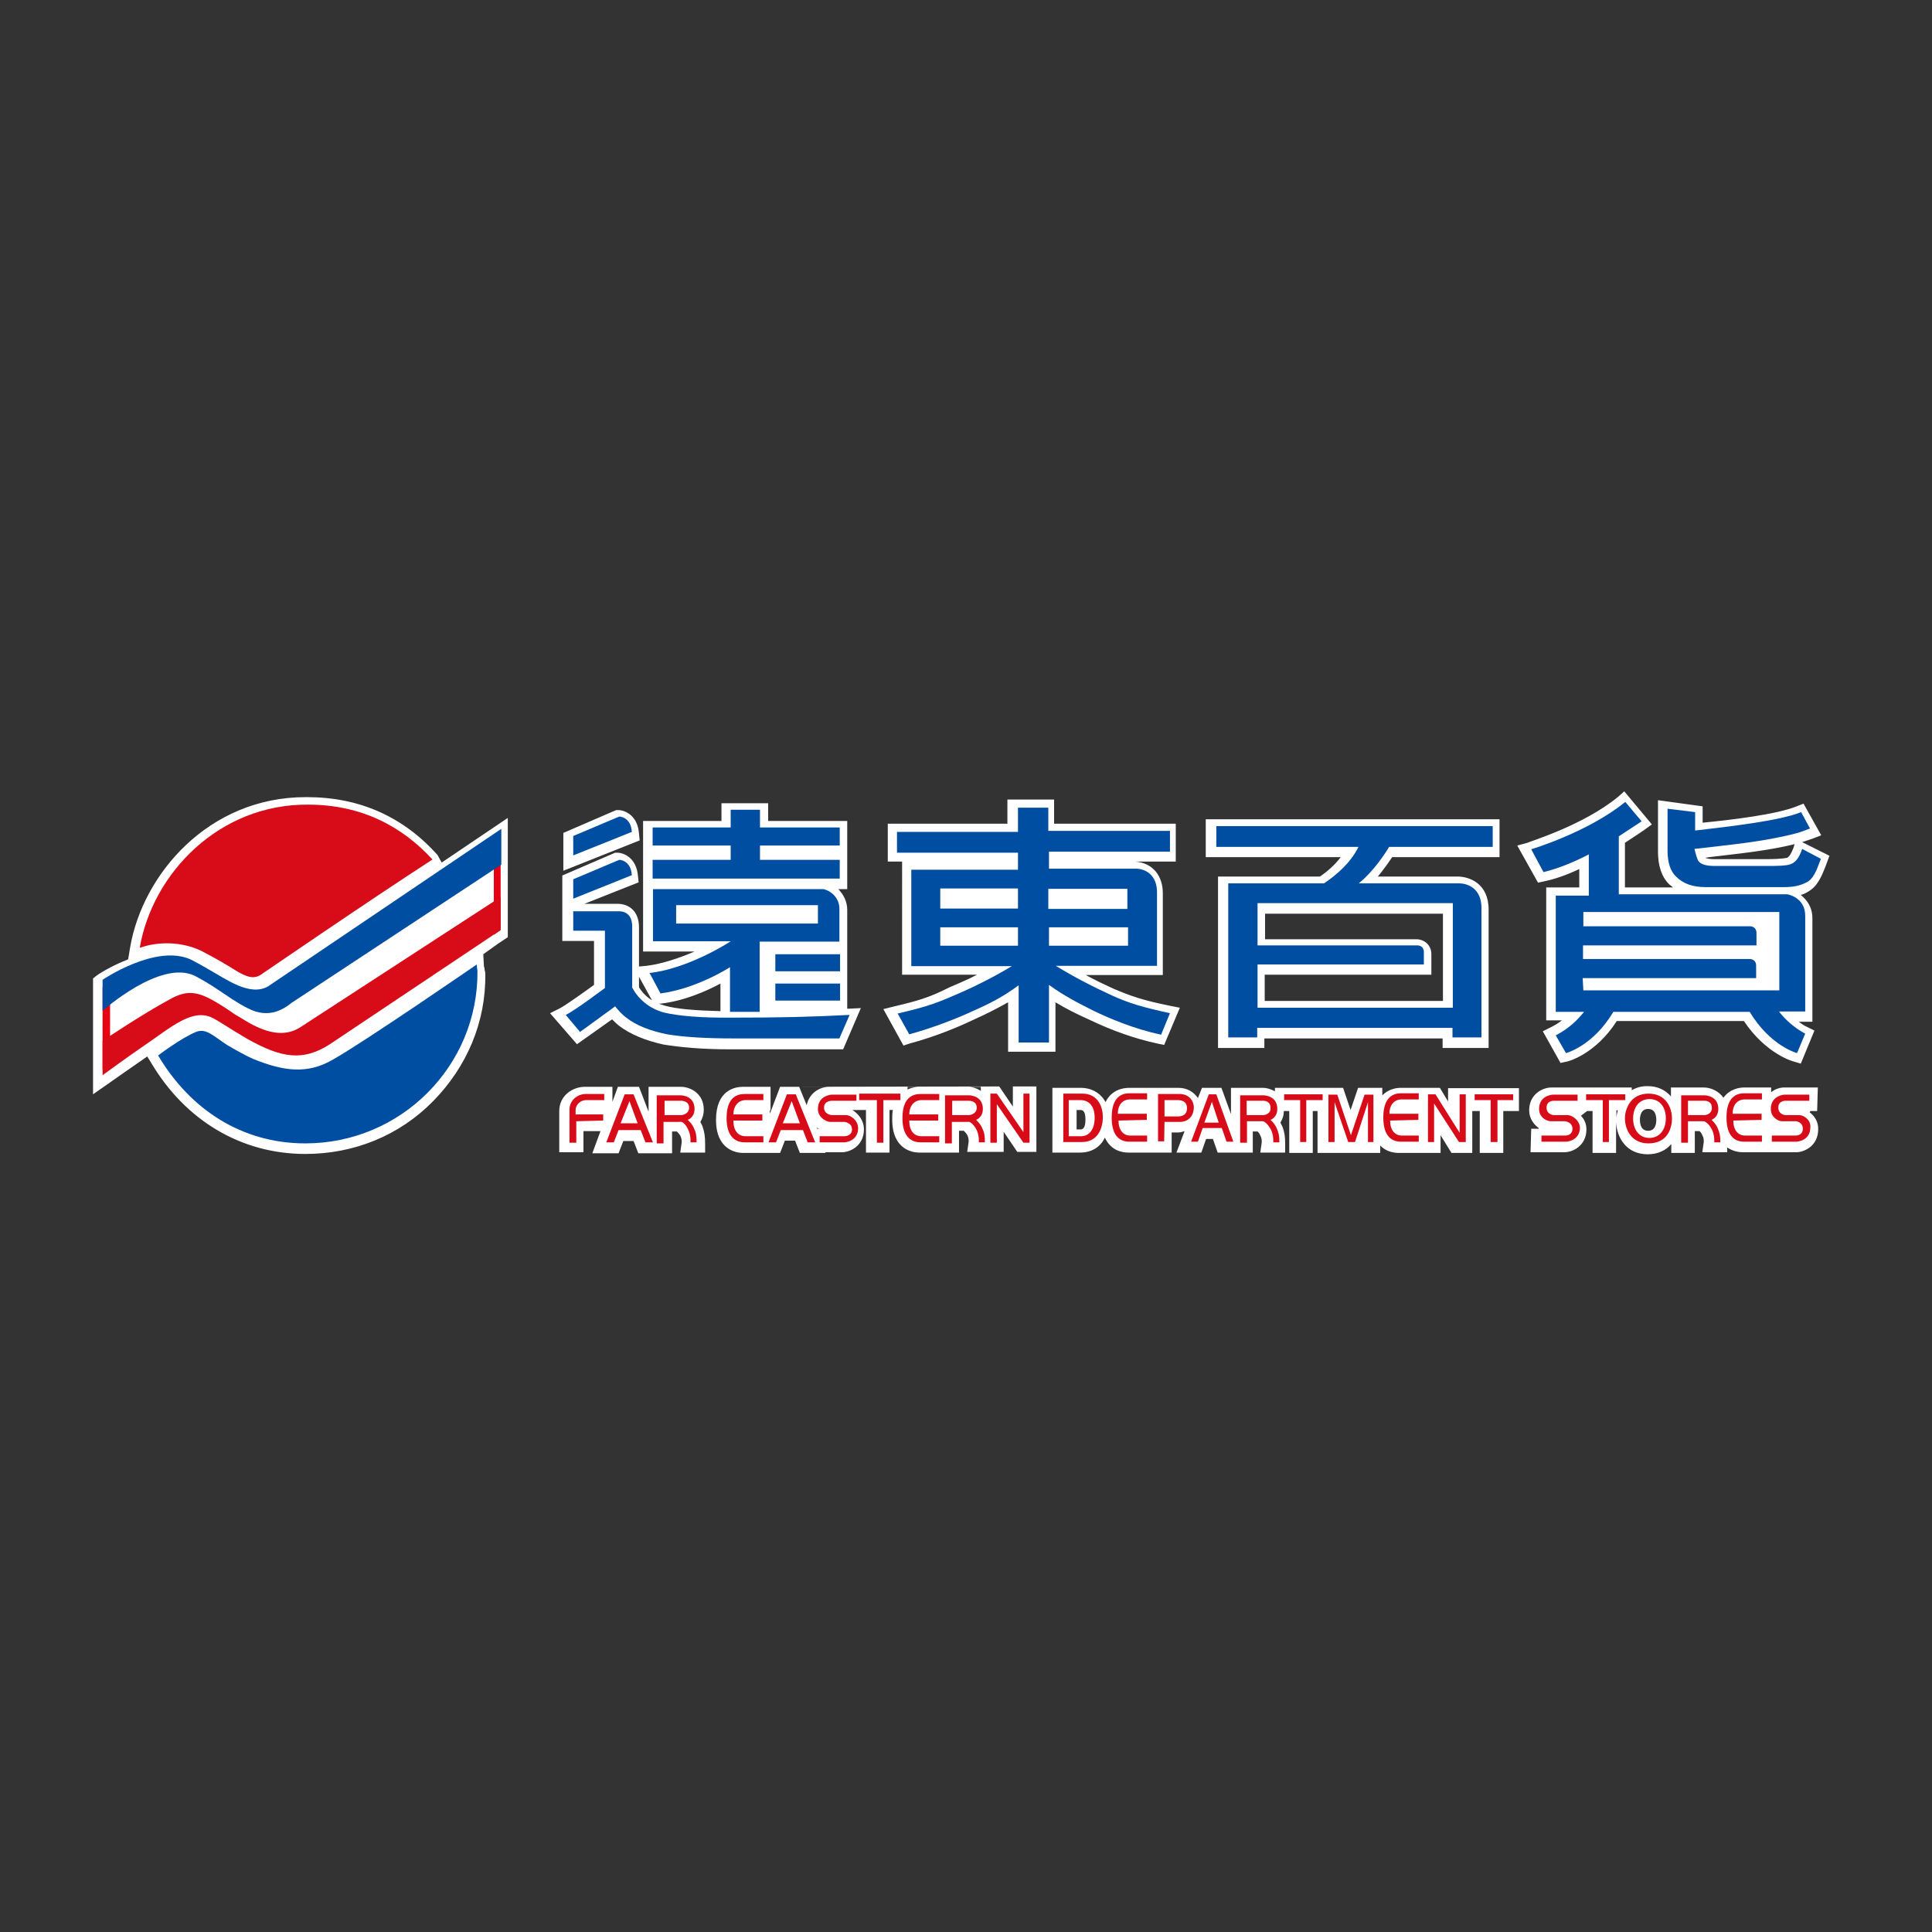 <svg xmlns="http://www.w3.org/2000/svg" xmlns:xlink="http://www.w3.org/1999/xlink" id="&#x5716;&#x5C64;_1" x="0px" y="0px" viewBox="0 0 566.9 566.9" style="enable-background:new 0 0 566.9 566.9;" xml:space="preserve"><rect x="0" y="0" width="566.9" height="566.9" fill="#333333" stroke="none"/><style type="text/css">	.st0{fill:#FFFFFF;}	.st1{fill:#004EA2;}	.st2{fill:#E60012;}	.st3{fill:#D80C18;}</style><g>	<path class="st0" d="M262.4,295.3l-3.2,0.8l5.9,10.7l1.8-0.6c7.5-2,14.7-5,19-7.1c3.6-1.6,6.7-3.2,9.9-5v14.5h13.9v-14.5  c3,1.8,6.1,3.4,9.7,5c7.1,3.4,13.7,5.7,20.2,7.1l2,0.4l4.6-10.9l-3-0.6c-7.9-1.6-11.3-2.8-16.5-5c-2.6-1.2-5.2-2.4-8.1-4h22.6v-24  c0-5.2-3-8.9-8.1-9.3H345v-11.1h-35.7v-7.1h-13.7v7.1h-35.1v11.1h4.2V286h22c-3,1.6-6.1,2.8-8.3,3.8  C272.7,292.7,269.2,293.7,262.4,295.3 M387.3,257.2h-29.9v50.3H371v-2.8h52.3v2.8h13.5v-40.6c0-7.7-5.7-9.7-9.1-9.7l0,0h-23.4  c1.8-2.2,3.2-4.2,4.2-5.7H440v-11.1h-86.2v11.1h39.6C391.8,253.7,389.5,255.7,387.3,257.2 M423.4,268.1v25.6h-52.3V286H420v-6  c0-2.8-2.2-4.4-4.4-4.4h-44.4v-7.5H423.4z M528.8,247.1c1.2-0.4,2.4-0.8,3-1l2.6-1l-5.2-9.3l-2,0.8c-5.9,2.4-19.4,4-27.6,4.8v-4.8  l-13.1-1.8v15.1c0,4,1,7.3,3.2,9.5c0.4,0.4,0.8,0.6,1.2,1h-14.1v-13.1c3.4-2.2,5.7-3.8,5.7-3.8l2.2-1.6l-8.1-9.7l-1.8,1.6  c-10.3,8.5-26.6,13.3-26.6,13.5l-3,0.8l6.1,10.9l1.8-0.4c3-0.6,6.5-1.8,10.3-3.6v5.4h-9.7v39h4.6c-1,0.8-2,1.4-3.2,2l-2.4,1.2  l5.2,9.3l1.8-0.4c0.4,0,8.5-2.2,14.7-11.9h37.3c6.5,9.7,14.5,11.9,14.7,11.9l2,0.6l4-9.7l-2-1c-1-0.4-1.8-1-2.6-1.6h4v-30.3  c0-3.4-1.6-5.4-3.4-6.9c0.8-0.2,1.6-0.6,2.2-1c2.8-1.6,4-4.6,5.4-8.3l0.8-2.2L528.8,247.1z M526.2,248.9c-0.4,1-1,2.4-1.8,2.8  c-0.2,0-1.2,0.4-6.3,0.4H503c-1.4,0-2.2-0.2-2.6-0.4l1.2-0.2c8.3-1,16.8-1.8,25-3.8L526.2,248.9z M187.5,244.6  c-0.4-5.4-4.2-6.9-6.1-6.9h-0.6l-15.5,6.7v11.1l22.4-8.9L187.5,244.6z M179.6,299.1c0.6,0.6,1.4,1.4,2.2,2  c3.2,2.4,7.5,4.2,12.9,5.4c5,0.8,11.3,1.4,19.6,1.4h33.1l5.2-12.1l-4,0.2l0,0v-29c0-2.4-1-4.4-2.6-6.1h2.6v-20h-23.2v-5.2h-13.7  v5.2h-23v38.3h15.1c-4.2,1.8-9.3,3.6-14.1,4.2l-2.2,0.2v-11.5c0-4.8-3-6.9-6.3-6.9c-0.2,0-0.4,0-0.4,0h-9.3l15.9-6.3l-0.2-1.8  c-0.4-5.4-4.2-6.9-6.1-6.9h-0.6l-15.5,6.7v19.2h9.3V289c-3.6,2.6-8.5,6.1-10.1,6.9l-2.8,1.4l7.9,9.1L179.6,299.1z M193.8,294.5  c7.1-0.8,13.7-3.8,17.6-5.9v8.1c-7.3-0.2-12.7-0.6-16.3-1.6c-0.6-0.2-1.2-0.4-1.8-0.6H193.8z M187.5,286.6l3.8,6.9  c-1.6-1-2.8-2.2-3.8-3.8V286.6z M128.4,250.9c-10.1-11.3-23-17-38.3-17h-0.4c-28.5,0-47.8,22.6-51.5,44l-0.6,3.6  c-5.2,2-9.1,4.6-9.3,4.8l-1,0.8v16.1l0,0v14.5l0,0v3.4l4-2.8c0,0,7.1-5,11.9-8.3l1,1.6c10.1,17.2,26.6,27,45.4,27  c14.3,0,27.6-5.4,37.5-15.5s15.5-23.2,15.3-37.3c0-0.4,0-0.6-0.2-1.2c0-0.2,0-0.6-0.2-1l-0.2-3.8l0,0v0.2l4.2-3l3-2v-1.4v-17.2l0,0  V240l-19.4,13.1L128.4,250.9z M289.6,318.9h-1.8v1.2c-1.2-0.8-2.6-1.2-3.8-1.2h-14.3c-0.8,0-2.2,0.2-3.4,0.8v-0.8h-17.2l0,0h-5.9  c-2.4,0-5.7,1.6-6.5,5.4l-2.2-5.4h-2.2 M231.1,318.9h-2.2l-3,7.9v-1h0.2v-6.9H218c-2.4,0-7.9,1-7.9,9.7c0,8.9,6.1,9.7,7.9,9.7h10.9  l1.4-3.6h3l1.4,3.6h7.5v-0.2h4.8l0,0c2.6,0,6.5-2,6.5-6.7c0-2.6-1.6-4.6-3.4-5.7h4v12.5h6.9v-12.5h1c-0.2,0.8-0.2,1.8-0.2,2.8  c0,8.9,6.1,9.7,7.9,9.7h11.7v-2.6c0,0,0-1.8,0-3.8h1.4c0.2,0.2,0.6,0.6,1,1.2c0.6,1.2,0.4,2.2,0.4,2.2l-0.4,2.8h10.7v-5.9l4,5.9  h2.2l0,0h1.6h1.8v-19.2h-6.9v5.9l-4-5.9h-2 M239.8,331.2l-0.2-0.4c0.2,0.2,0.6,0.4,0.8,0.4H239.8z M531,326.4l0.2-0.4h2l0.2-6.9  h-9.9c-1.2,0-2.6,0.4-3.8,1.4v-1.4h-7.9c-1.4,0-4.2,0.4-6.1,3c-1.4-2-3.8-3-5.7-3h-9.7v2.6c-1.6-1.8-3.8-3-6.9-3  c-1.8,0-3.2,0.4-4.6,1.2v-0.8h-16.3h-7.3c-2.6,0-6.5,2-6.5,6.7c0,2.4,1.4,4.2,2.8,5.2v0.2h-2.2l-0.2,6.9h9.9l0,0  c2.6,0,6.5-2,6.5-6.7c0-1.6-0.6-3-1.6-4l1.8-1.4h1.6v12.3h6.9v-9.1c0.2,4.6,3,9.5,9.3,9.5c3,0,5.4-1.2,6.9-3v2.6h6.9v-2.6  c0,0,0-1.8,0-3.8h1.4c0.2,0.2,0.6,0.6,0.8,1.2c0.6,1,0.4,2.2,0.4,2.2l-0.4,2.8h7.3v-1.4c1.8,1.2,3.6,1.4,4.6,1.4h7.9l0,0h7.7l0,0  c2.6,0,6.5-2,6.5-6.7C533.6,329.2,532.4,327.4,531,326.4 M474.3,328.2v-2.4h0.4C474.5,326.6,474.3,327.4,474.3,328.2 M483.6,331.8  c-2.2,0-2.4-2.2-2.4-3.2s0.2-3.2,2.4-3.2c2.2,0,2.4,2.2,2.4,3.2S485.8,331.8,483.6,331.8 M183.5,318.9h-2.2l-1.6,4.4v-4.4h-8.1  c-3.6,0-7.5,2.6-7.5,7.1v12.1h7.1v-2.4c0,0,0-1.8,0-3.8h5l-2.4,6.5h7.7l1.4-3.6h3l1.4,3.6h9.9v-2.6c0,0,0-1.8,0-3.8h1.4  c0.2,0.2,0.6,0.6,1,1.2c0.6,1.2,0.4,2.2,0.4,2.2l-0.4,2.8h7.3v-2.6c0-2.2-0.2-3.4-0.8-5.2c-0.2-0.4-0.4-0.8-0.6-1.2  c0.6-1,1-2.2,1-3.6c0-4.8-4-6.7-6.7-6.7h-9.5v7.3l-2.8-7.3h-2.2 M425.5,324.2l-3-5H411c-1.4,0-3.6,0.4-5.4,2.2v-2.2h-7.1l-2.2,6.5  l-2.2-6.5h-20v1c-1.2-0.6-2.4-1-3.4-1h-9.5v7.7l-2.8-7.7h-5.7l-1.2,3c-1.2-1.8-3.2-3-5.7-3h-14.5c-1.8,0-5.2,0.6-6.9,4.2  c-1.4-2.6-4-4.2-7.3-4.2h-8.3v19h8.1c3.6,0,6.1-1.8,7.3-4.4c1.8,4,5.4,4.4,6.9,4.4h7.9l0,0h4.8v-5.9h1.8c0.8,0,1.4-0.2,2-0.4  l-2.4,6.3h7.3l1.4-4h2l1.4,4h3.4l0,0h6.9v-2.4c0,0,0-1.8,0-3.8h1.4c0.2,0.2,0.6,0.6,0.8,1.2c0.6,1,0.4,2.2,0.4,2.2l-0.4,2.8h7.3  v-2.6c0-2.2-0.2-3.4-0.8-5c-0.2-0.4-0.4-0.8-0.6-1.2c0.6-1,1-2,1-3.4h1.6v12.3h6.9V326h1.4v12.3H405v-2.2c1.8,2,4.4,2.2,5.4,2.2  h7.9l0,0h4.4v-5.2l3.2,5.2h6.1V326h2.2v12.3h6.9V326h4.6v-6.7h-20.8v5h0.6V324.2z M317.1,331.4h-1.2v-5.7h1c0.6,0,1.6,0,1.6,2.8  C318.5,329.8,318.3,331.4,317.1,331.4"></path>	<polygon class="st1" points="246.4,252.3 223,252.3 223,248.1 246.4,248.1 246.4,242.8 223,242.8 223,237.6 214.4,237.6   214.4,242.8 191.5,242.8 191.5,248.1 214.4,248.1 214.4,252.3 191.5,252.3 191.5,257.8 246.4,257.8  "></polygon>	<path class="st1" d="M194.8,297.1c-4.4-1.2-7.5-4-9.3-7.3v-18c0-4.8-4-4.4-4-4.4h-13.3v5.7h9.3v16.8c0,0-8.9,6.7-11.5,7.9l4.2,5  l10.3-7.5c1,1.2,2,2.4,3.4,3.4c2.8,2.2,6.9,3.8,11.9,4.8c4.8,0.8,11.3,1.2,19.2,1.2h31.3l3-6.9c-11.5,0.6-20.6,0.8-34.5,0.8  C205.7,298.7,199,298.1,194.8,297.1"></path>	<path class="st1" d="M193.8,291.5c10.7-1.4,20.4-7.7,20.4-7.7v13.1h8.7v-20.6h23.4v-9.7c0-2.8-2-5-4.6-5.7h-50.1v15.3h22.8  c-1.8,1.2-13.1,8.1-23.8,9.3L193.8,291.5z M198.4,265.6h34.7h6.9v5.4h-5.9h-35.7V265.6z"></path>	<rect x="227.5" y="280" class="st1" width="19" height="5"></rect>	<rect x="227.5" y="288.6" class="st1" width="19" height="5"></rect>	<path class="st1" d="M356.8,248.5h41.8c-2.2,4.6-6.5,8.3-10.1,10.7h-28.1v45.2h8.5v-2.8h57.3v2.8h8.5v-37.9c0-7.5-6.5-7.3-6.5-7.3  h-29.5c4.4-3.6,7.7-8.7,8.9-10.7H438v-6.1h-81.1v6.1H356.8z M426.3,295.7H369V283h48.8v-3.6c0-2-1.8-2-1.8-2h-47V265h57.3V295.7z"></path>	<path class="st1" d="M528.8,249.1c-0.8,2.4-1.8,3.8-3.2,4.4c-1.2,0.6-4.6,0.6-7.3,0.6h-15.1c-2.4,0-4-0.4-4.8-1.4  c-0.4-0.4-1-2.8-1.2-3.6c9.9-1.2,20-2,29.9-4.6c1-0.2,4-1.4,4-1.4l-2.6-4.8c-6.5,2.6-21,4.2-31.1,5.4v-5.4l-8.1-1v12.3  c0,3.4,0.8,6.1,2.6,7.7c2,2,4.8,3,8.5,3h23.2c2.6,0,4.6-0.4,6.5-1.4c2-1,2.8-3.2,4.2-6.9L528.8,249.1z"></path>	<path class="st1" d="M524.4,262.4H475v-17c4-2.6,6.7-4.4,6.7-4.4l-4.8-5.7c-10.9,8.9-27.6,13.9-27.6,13.9l3.6,6.7  c4.2-1,9.1-3,13.3-5.2v12.1h-9.7v34.1h8.3c-1.6,2-4.2,4.8-8.3,6.9l3,5.2c0,0,7.9-2,13.9-12.1h40c6.1,10.1,13.9,12.1,13.9,12.1  l2.4-5.7c-3.4-1.8-6.1-4.4-7.7-6.5h7.7v-27.9C529.8,263.2,524.4,262.4,524.4,262.4 M464.4,287h50.9v-3.6c0-2-1.8-2-1.8-2h-49v-4  h50.9v-3.6c0-2-1.8-2-1.8-2h-49v-4.2h57.5v23h-57.5L464.4,287L464.4,287z"></path>	<path class="st1" d="M181.7,252.3l-13.5,5.7v5.7l17.2-6.9C185.1,252.3,181.7,252.3,181.7,252.3"></path>	<path class="st1" d="M181.7,239.6l-13.5,5.7v5.7l17.2-6.9C185.1,239.6,181.7,239.6,181.7,239.6"></path>	<path class="st1" d="M307.4,237h-8.7v7.1h-35.5v6.1h35.5v5h-31.3v28.3h28.1h1.4l0,0c-5.7,3.4-11.5,6.3-17.2,8.7  c-5.9,2.6-9.5,3.6-16.3,5.2l3.4,6.1c7.3-2,14.3-4.8,18.8-6.9c4.6-2,8.9-4.2,13.3-7.5v16.8h8.9V289c4.4,3.2,8.7,5.4,13.3,7.7  c4.2,2,11.5,5.2,19.6,6.9l2.6-6.3c-8.1-1.8-11.7-2.8-17-5.2c-5.7-2.6-11.1-5.4-16.5-8.7h29.7v-21.6c0-3.8-2-6.5-5.7-6.9h-26v-5  h35.5v-6.1h-35.7V237H307.4z M298.7,277.5h-22.8v-5.4h22.8V277.5z M298.7,266.6h-22.8v-5.9h22.8V266.6z M307.6,260.8h15.1h8.1v5.9  h-7.5h-15.7V260.8z M307.6,272.1H331v5.4h-23.2v-5.4H307.6z"></path>	<polygon class="st2" points="146.9,249.7 144.9,249.7 144.9,274.3 146.9,272.9  "></polygon>	<polygon class="st2" points="32.3,289.7 30.1,289.7 30.1,313.7 32.3,313.1  "></polygon>	<path class="st1" d="M74.7,296.7c-2.4-0.8-5.9-3-9.1-5.2c-4.4-3-5.9-3.8-8.5-5.2c-10.1-4.8-27,10.3-27,10.3v-9.1  c0,0,15.7-10.7,26-5.9c1.2,0.6,4.4,2.4,5.4,3c5,2.8,11.9,7.9,17.2,4.8l68.4-46.2v10.5l-61.6,40.6C81.8,297.3,78.3,297.9,74.7,296.7  "></path>	<path class="st3" d="M72.5,304.8c-4.8-2.8-8.3-5.2-10.1-6.1c-5.9-3-12.3,2.8-19.8,7.9c-5,3.4-12.5,8.9-12.5,8.9v-10.1  c0,0,12.1-8.1,19.6-12.1c5.2-3,8.5-2.4,14.1,1c1.4,0.8,4.4,2.8,5.2,3.4c2.8,1.4,11.5,8.5,19,3.8l58.9-38.3v9.7l-50.1,33.5  C89,311.4,82.8,310.6,72.5,304.8"></path>	<path class="st1" d="M74.5,310.8c-2-0.8-5.9-3-7.9-4.2c-4-2.6-6.1-5-9.1-3.8c-4.4,1.8-11.1,6.9-11.1,6.9  c9.3,15.7,24.4,25.8,43.2,25.8c28.1,0,50.7-22.8,50.5-50.5c0-0.4-0.2-1-0.2-2c0,0-33.1,22.8-42.2,27.9  C90.2,315.3,83.2,314.3,74.5,310.8"></path>	<path class="st3" d="M59.8,279.4c3.8,2,5.9,3.2,9.9,5.7c2.2,1.2,4.4,2.4,6.7,1c1.8-1.2,30.9-21.2,50.5-33.9  c-8.9-9.7-20.8-16.1-36.5-16.1c-26-0.2-45.6,20-49.4,42c0.8-0.2,2.4-0.8,4-1C53.7,275.7,59.8,279.4,59.8,279.4"></path>	<path class="st3" d="M169.1,329c0,2.8,0,6.3,0,6.3h-2v-9.7c0-2.8,2.4-4.6,4.8-4.6h5.4v1.8h-5.2c-2.2,0-3.2,1.8-3.2,2.8v1.4h8.1v1.8  L169.1,329z"></path>	<path class="st3" d="M215.2,328.8c0,3,1.4,4.6,3.6,4.6h5.2v1.8h-5.4c-2.4,0-5.4-1.2-5.4-7.1c0-6.1,3-7.1,5.4-7.1h5.4v1.8h-5.2  c-2.2,0-3.6,1.8-3.6,4.2h8.5v1.8L215.2,328.8z"></path>	<path class="st3" d="M266.8,328.8c0,3,1.4,4.6,3.6,4.6h5.2v1.8h-5.4c-2.4,0-5.4-1.2-5.4-7.1c0-6.1,3-7.1,5.4-7.1h5.4v1.8h-5.2  c-2.2,0-3.6,1.8-3.6,4.2h8.5v1.8L266.8,328.8z"></path>	<path class="st3" d="M200,327.2h-5V323h5c0,0,2.2,0,2.2,2S200,327.2,200,327.2 M202,331.6c0.8,1.8,0.6,3.6,0.6,3.6h1.8  c0-2-0.2-3-0.8-4.2c-0.6-1.4-1.8-2.4-1.8-2.4c1-0.4,2-1.4,2-3.2c0-4-4-4-4-4h-7.1v14.1h2c0,0,0-3.6,0-6.3h4.6  C200,329,201,329.4,202,331.6"></path>	<path class="st3" d="M284.4,327.2h-5V323h5c0,0,2.2,0,2.2,2S284.4,327.2,284.4,327.2 M286.6,331.6c0.8,1.8,0.6,3.6,0.6,3.6h1.8  c0-2-0.2-3-0.8-4.2c-0.6-1.4-1.8-2.4-1.8-2.4c1-0.4,2-1.4,2-3.2c0-4-4-4-4-4h-7.1v14.1h2c0,0,0-3.6,0-6.3h4.6  C284.4,329,285.4,329.4,286.6,331.6"></path>	<path class="st3" d="M248.3,327.2L248.3,327.2H244c0,0-2.2-0.2-2.2-2.2s2.2-2,2.2-2h7.3v-1.8H244c0,0-4,0.2-4,4.2  c0,2.6,2.4,3.6,3.4,3.8l0,0h4.4c0,0,2.2,0.2,2.2,2.2s-2.2,2-2.2,2h-7.3v1.8h7.3c0,0,4-0.2,4-4.2  C251.7,328.4,249.3,327.2,248.3,327.2"></path>	<path class="st3" d="M181.5,331.6l-1.4,3.6h-2.2l5.4-14.1h2.6l5.7,14.1h-2.2l-1.4-3.6H181.5z M187.1,329.6l-2.4-6.5l-2.6,6.5H187.1  z"></path>	<path class="st3" d="M229.1,331.6l-1.4,3.6h-2.2l5.4-14.1h2.6l5.7,14.1H237l-1.4-3.6H229.1z M234.7,329.6l-2.4-6.5l-2.6,6.5H234.7z  "></path>	<polygon class="st3" points="264.2,320.9 252.1,320.9 252.1,322.8 257.3,322.8 257.3,335.3 259.2,335.3 259.2,322.8 264.2,322.8    "></polygon>	<polygon class="st3" points="300.3,335.3 302.1,335.3 302.1,320.9 300.3,320.9 300.3,332.2 292.5,320.9 290.6,320.9 290.6,335.3   292.5,335.3 292.5,324  "></polygon>	<path class="st3" d="M313.6,322.8h3.4c2.6,0,4.2,1.8,4.2,5.2c0,3.4-1.6,5.4-4,5.4h-3.6V322.8z M311.8,335.1h5.7  c4.6,0,6.1-4,6.1-7.3c0-4-2.2-6.9-5.9-6.9H312V335L311.8,335.1L311.8,335.1z"></path>	<path class="st3" d="M341.7,322.8h3.8c1.6,0,2.8,0.6,2.8,2.4s-1.2,2.4-2.8,2.4h-3.8V322.8z M341.7,329.2h4.4c3,0,4.2-2.2,4.2-4.2  c0-2.2-1.6-4-4.2-4h-6.3v13.9h1.8L341.7,329.2L341.7,329.2z"></path>	<path class="st3" d="M353.4,329.4l2.2-6.1l0,0l2,6.1H353.4z M358.5,331l1.4,4h2l-5-13.9h-2.2l-5.2,13.9h2l1.4-4H358.5z"></path>	<polygon class="st3" points="376.8,321.1 388.1,321.1 388.1,322.8 383.3,322.8 383.3,335.1 381.5,335.1 381.5,322.8 376.8,322.8    "></polygon>	<path class="st3" d="M401.4,335.1v-8.3c0-0.4,0-2.2,0-3.4l0,0l-3.8,11.7h-2l-4-11.7l0,0c0,1.2,0,3,0,3.4v8.3h-1.8v-13.9h2.6l4,11.9  l0,0l4-11.9h2.6v13.9H401.4z"></path>	<polygon class="st3" points="428.3,321.1 430.1,321.1 430.1,335.1 428.1,335.1 420.8,323.8 420.8,323.8 420.8,335.1 419,335.1   419,321.1 421.2,321.1 428.3,332.4 428.3,332.4  "></polygon>	<polygon class="st3" points="432.7,321.1 444,321.1 444,322.8 439.4,322.8 439.4,335.1 437.4,335.1 437.4,322.8 432.7,322.8  "></polygon>	<polygon class="st3" points="465.4,321.1 476.9,321.1 476.9,322.8 472.1,322.8 472.1,335.1 470.3,335.1 470.3,322.8 465.4,322.8    "></polygon>	<path class="st3" d="M488.8,328.2c0,3.2-1.8,5.7-4.8,5.7s-4.8-2.4-4.8-5.7s1.8-5.7,4.8-5.7S488.8,324.8,488.8,328.2 M490.6,328.2  c0-3-1.6-7.3-6.9-7.3c-5.2,0-6.9,4.4-6.9,7.3c0,2.8,1.6,7.3,6.9,7.3C489.2,335.5,490.6,331.2,490.6,328.2"></path>	<path class="st3" d="M328.2,328.8c0,2.8,1.4,4.4,3.4,4.4h5v1.8h-5.2c-2.4,0-5.2-1.2-5.2-7.1c0-6.1,3-7.1,5.2-7.1h5.2v1.8h-5  c-2.2,0-3.6,1.6-3.6,4.2h8.5v1.8L328.2,328.8z"></path>	<path class="st3" d="M407.9,328.8c0,2.8,1.4,4.4,3.4,4.4h5v1.8h-5.2c-2.4,0-5.2-1.2-5.2-7.1c0-6.1,3-7.1,5.2-7.1h5.2v1.8h-5  c-2.2,0-3.6,1.6-3.6,4.2h8.5v1.8L407.9,328.8z"></path>	<path class="st3" d="M508.6,328.8c0,2.8,1.4,4.4,3.4,4.4h5v1.8h-5.2c-2.4,0-5.2-1.2-5.2-7.1c0-6.1,3-7.1,5.2-7.1h5.2v1.8h-5  c-2.2,0-3.6,1.6-3.6,4.2h8.5v1.8L508.6,328.8z"></path>	<path class="st3" d="M370.8,327.2h-5V323h5c0,0,2,0,2,2C373,327,370.8,327.2,370.8,327.2 M373,331.6c0.8,1.8,0.6,3.6,0.6,3.6h1.8  c0-2-0.2-2.8-0.8-4.2c-0.6-1.4-1.8-2.4-1.8-2.4c1-0.4,2-1.4,2-3.2c0-4-4-4-4-4h-6.9v13.9h2c0,0,0-3.6,0-6.3h4.6  C370.8,329,371.8,329.4,373,331.6"></path>	<path class="st3" d="M500.3,327.2h-5V323h5c0,0,2,0,2,2C502.4,327,500.3,327.2,500.3,327.2 M502.4,331.6c0.8,1.8,0.6,3.6,0.6,3.6  h1.8c0-2-0.2-2.8-0.8-4.2c-0.6-1.4-1.8-2.4-1.8-2.4c1-0.4,2-1.4,2-3.2c0-4-4-4-4-4h-6.9v13.9h2c0,0,0-3.6,0-6.3h4.6  C500.1,329,501.3,329.4,502.4,331.6"></path>	<path class="st3" d="M460,327.2L460,327.2h-4.2c0,0-2-0.2-2-2.2s2-2,2-2h7.1v-1.8h-7.3c0,0-4,0.2-4,4.2c0,2.6,2.4,3.6,3.4,3.6l0,0  h4.2c0,0,2.2,0.2,2.2,2.2s-2,2-2,2h-7.1v1.8h7.3c0,0,4-0.2,4-4.2C463.4,328.4,461,327.2,460,327.2"></path>	<path class="st3" d="M528,327.2L528,327.2h-4.2c0,0-2-0.2-2-2.2s2-2,2-2h7.1v-1.8h-7.3c0,0-4,0.2-4,4.2c0,2.6,2.4,3.6,3.2,3.6l0,0  h4.2c0,0,2,0.2,2,2.2s-2,2-2,2h-7.1v1.8h7.3c0,0,4-0.2,4-4.2C531.4,328.4,529,327.2,528,327.2"></path></g></svg>